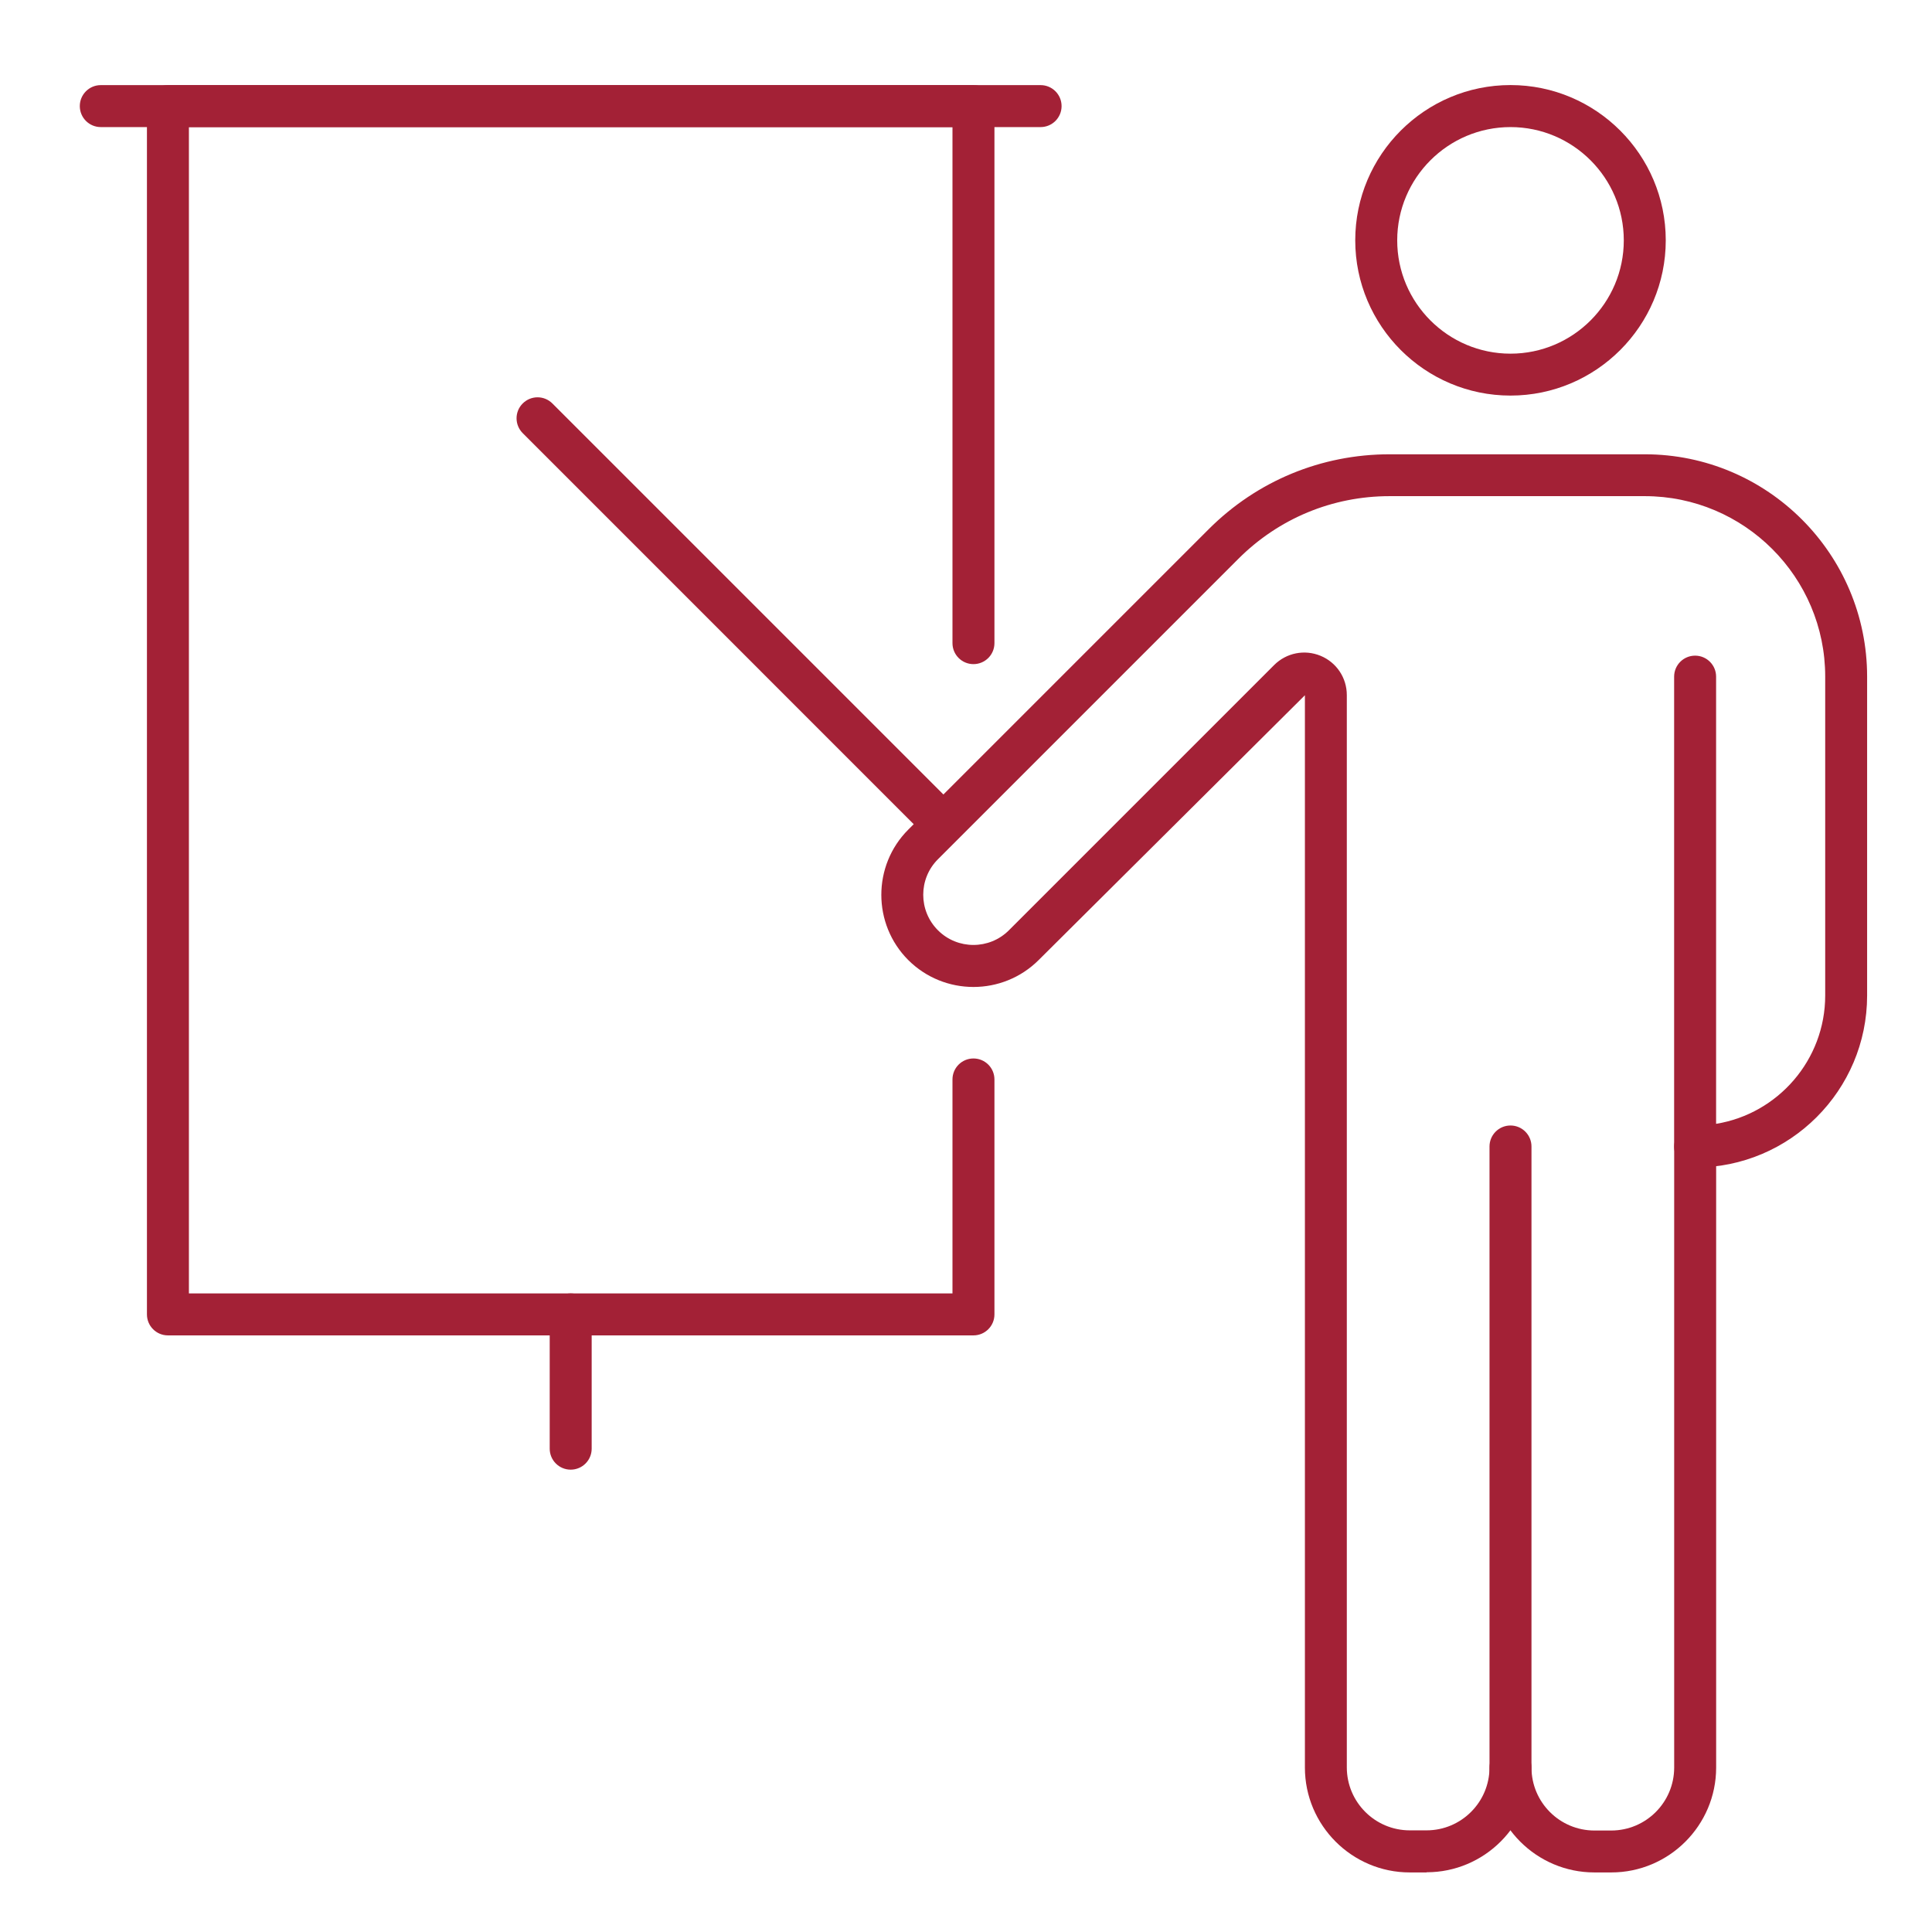 <?xml version="1.0" encoding="UTF-8"?>
<svg id="Layer_1" data-name="Layer 1" xmlns="http://www.w3.org/2000/svg" viewBox="0 0 360 360">
  <defs>
    <style>
      .cls-1 {
        fill: #a32136;
      }
    </style>
  </defs>
  <g>
    <path class="cls-1" d="M300.22,348.9h-3.13c-10.77,0-19.54-8.77-19.54-19.54,0-2.16,1.75-3.91,3.91-3.91s3.91,1.75,3.91,3.91c0,6.47,5.26,11.73,11.73,11.73h3.13c6.47,0,11.73-5.26,11.73-11.73v-115.7c0-2.16,1.75-3.91,3.91-3.91s3.91,1.75,3.91,3.91v115.7c0,10.77-8.77,19.54-19.54,19.54Z"/>
    <path class="cls-1" d="M281.46,73.71c-15.95,0-28.93-12.98-28.93-28.93s12.98-28.93,28.93-28.93,28.93,12.98,28.93,28.93-12.98,28.93-28.93,28.93ZM281.46,23.68c-11.64,0-21.11,9.47-21.11,21.11s9.47,21.11,21.11,21.11,21.11-9.47,21.11-21.11-9.47-21.11-21.11-21.11Z"/>
    <path class="cls-1" d="M265.82,348.9h-3.13c-10.77,0-19.54-8.77-19.54-19.54v-199.81l-49.61,49.34c-6.71,6.69-17.59,6.69-24.3,0-6.69-6.7-6.69-17.6,0-24.3l55.98-55.98c9.01-9,20.98-13.96,33.72-13.96h47.54c22.85,0,41.43,18.59,41.43,41.43v59.42c0,17.68-14.38,32.05-32.05,32.05-2.16,0-3.91-1.75-3.91-3.91v-87.56c0-2.16,1.75-3.91,3.91-3.91s3.91,1.75,3.91,3.91v83.33c11.51-1.87,20.33-11.89,20.33-23.92v-59.42c0-18.54-15.08-33.62-33.62-33.62h-47.54c-10.65,0-20.66,4.15-28.19,11.68l-55.98,55.98c-3.65,3.65-3.65,9.58,0,13.23,3.64,3.65,9.59,3.65,13.23,0l49.42-49.42c2.29-2.28,5.67-2.95,8.65-1.72,2.97,1.23,4.89,4.1,4.89,7.32v199.81c0,6.47,5.26,11.73,11.73,11.73h3.13c6.47,0,11.73-5.26,11.73-11.73v-115.7c0-2.16,1.75-3.91,3.91-3.91s3.91,1.75,3.91,3.91v115.7c0,10.77-8.77,19.54-19.54,19.54Z"/>
  </g>
  <g>
    <path class="cls-1" d="M181.39,248.83H31.29c-2.16,0-3.91-1.75-3.91-3.91V19.77c0-2.16,1.75-3.91,3.91-3.91h150.1c2.16,0,3.91,1.75,3.91,3.91v100.07c0,2.16-1.75,3.91-3.91,3.91s-3.91-1.75-3.91-3.91V23.68H35.2v217.33h142.28v-39.87c0-2.16,1.75-3.91,3.91-3.91s3.91,1.75,3.91,3.91v43.78c0,2.16-1.75,3.91-3.91,3.91Z"/>
    <path class="cls-1" d="M106.34,273.85c-2.16,0-3.91-1.75-3.91-3.91v-25.02c0-2.16,1.75-3.91,3.91-3.91s3.91,1.75,3.91,3.91v25.02c0,2.16-1.75,3.91-3.91,3.91Z"/>
    <path class="cls-1" d="M193.9,23.68H18.78c-2.16,0-3.91-1.75-3.91-3.91s1.75-3.91,3.91-3.91h175.12c2.16,0,3.91,1.75,3.91,3.91s-1.75,3.91-3.91,3.91Z"/>
  </g>
  <path class="cls-1" d="M175.03,156.72c-1,0-2-.38-2.77-1.14l-74.86-74.87c-1.53-1.53-1.53-4.01,0-5.53,1.53-1.53,4-1.53,5.53,0l74.87,74.87c1.52,1.53,1.52,4.01,0,5.53-.76.76-1.76,1.14-2.77,1.14Z"/>
</svg>